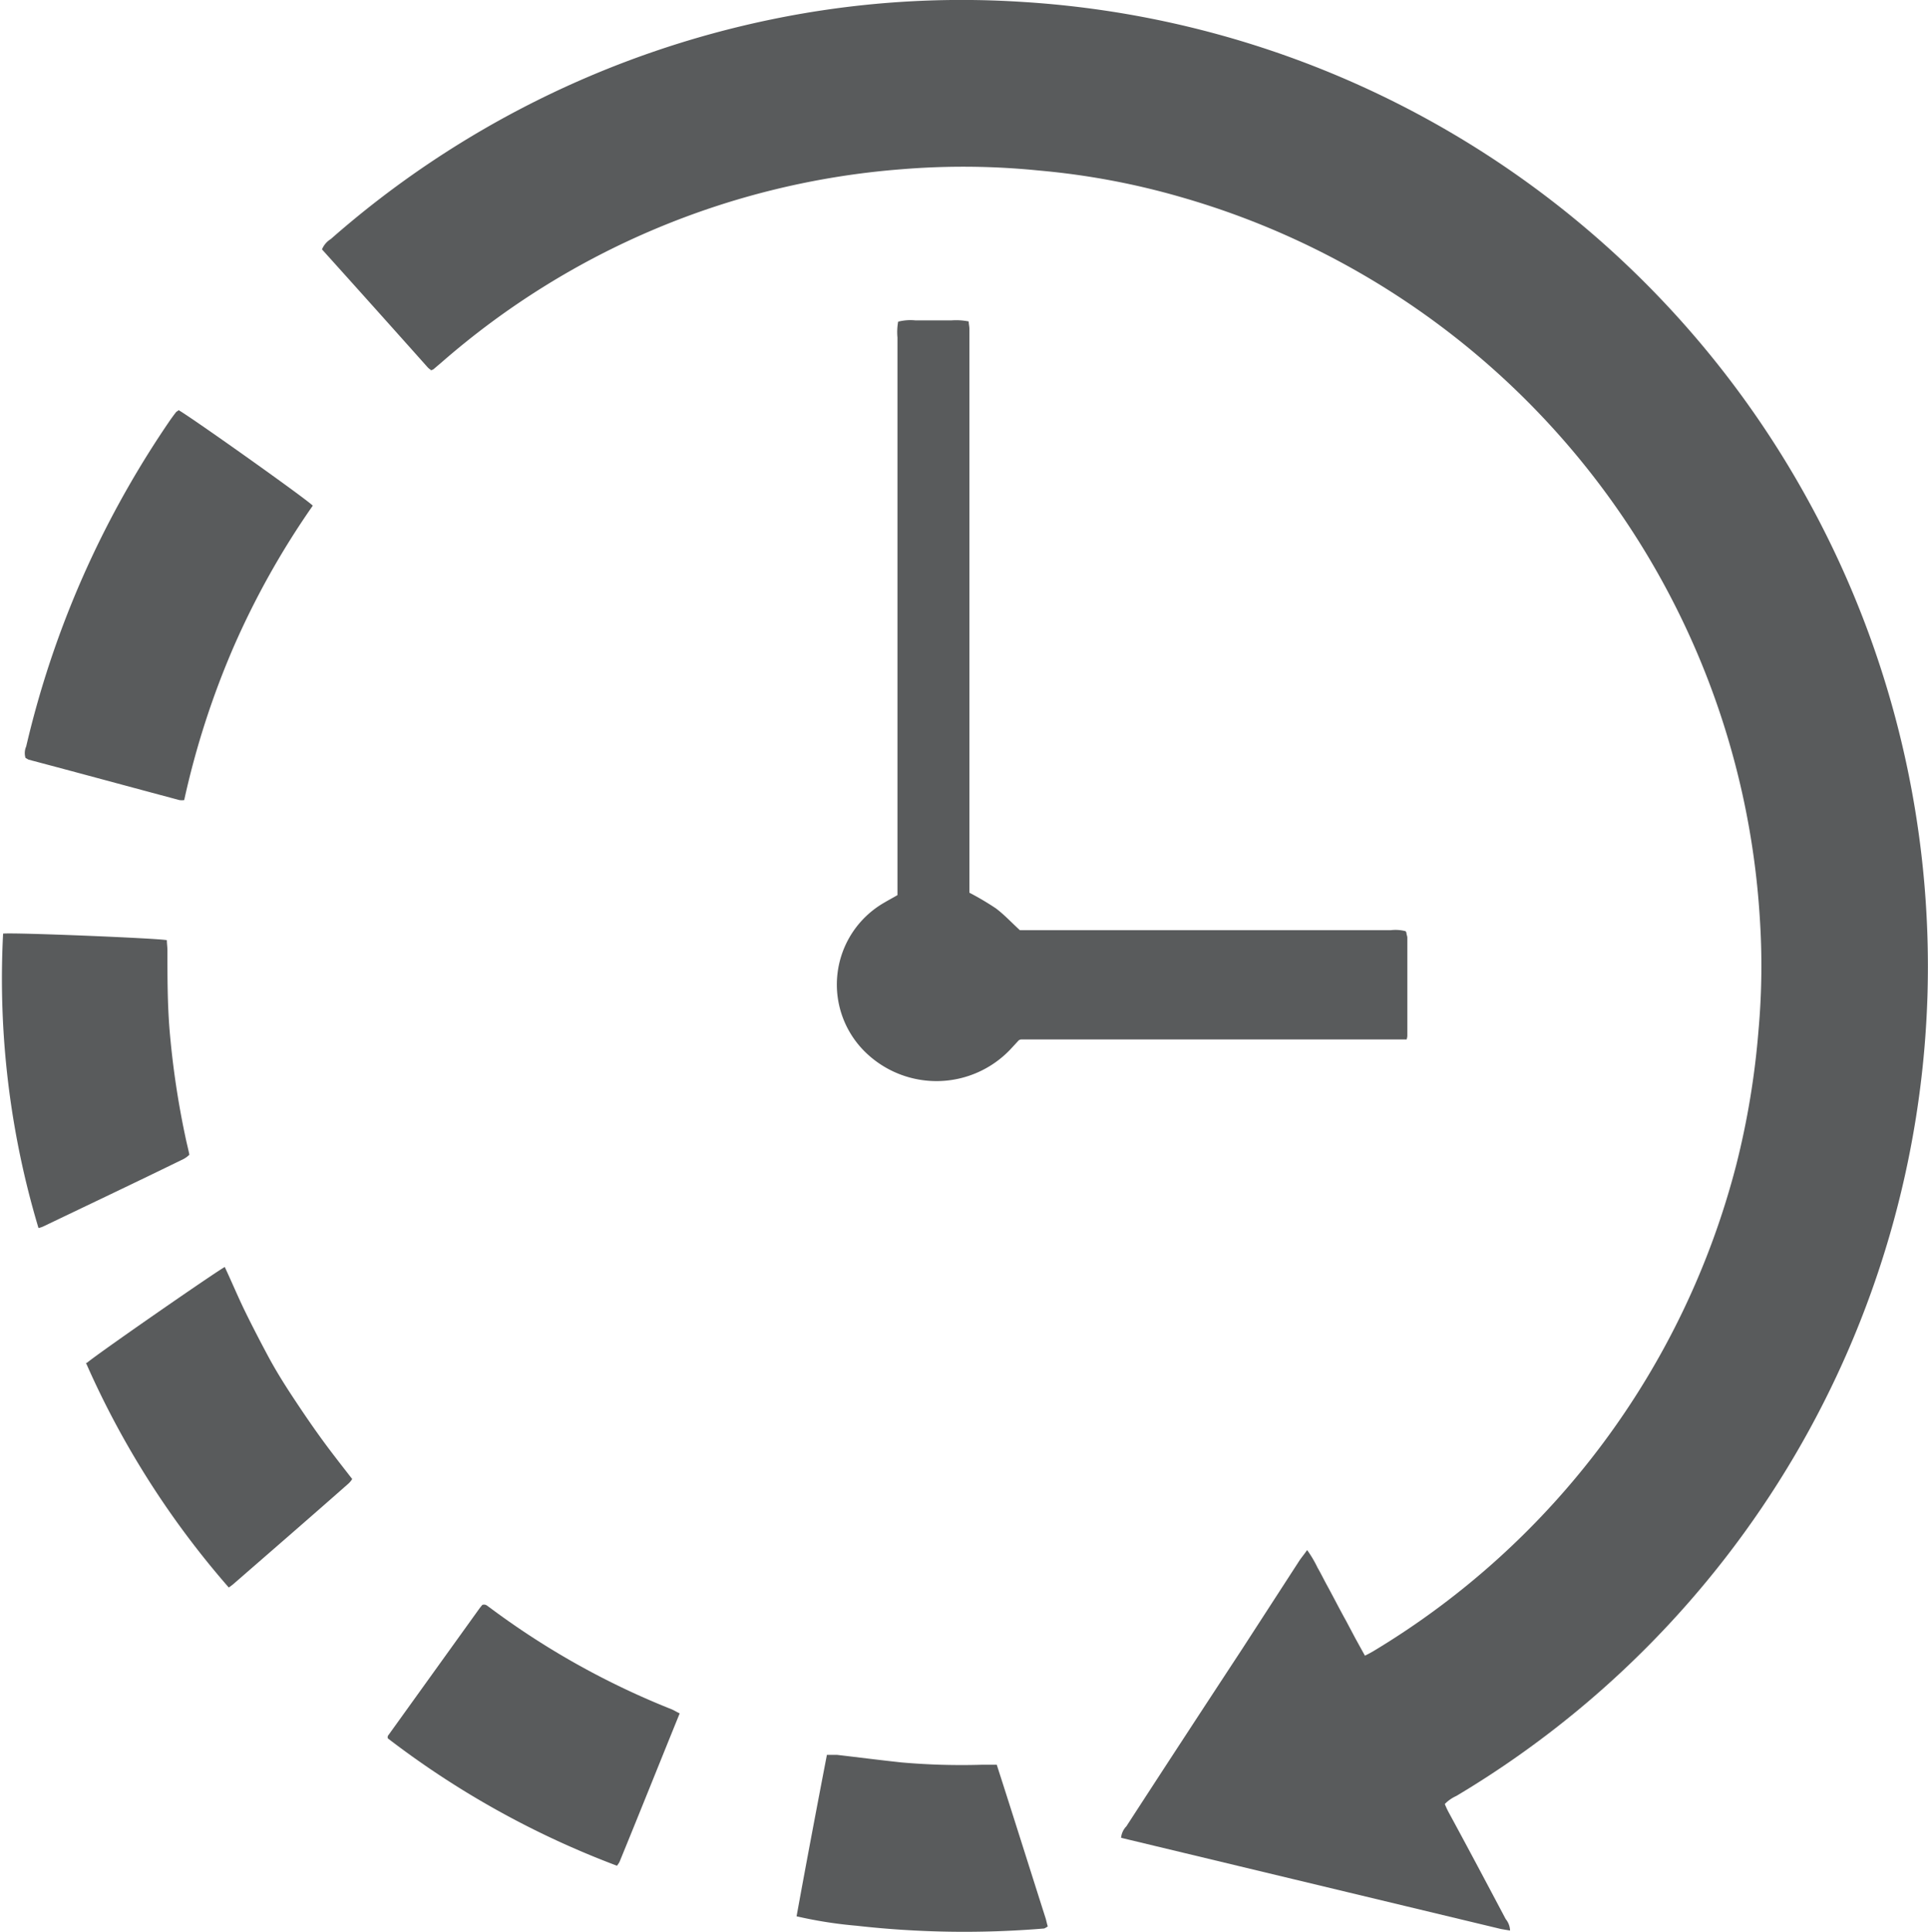 <svg xmlns="http://www.w3.org/2000/svg" width="16.778" height="16.81" viewBox="0 0 16.778 16.81">
  <g id="icone-monitor-04" transform="translate(-2170.292 -3641.614)">
    <path id="Caminho_337" data-name="Caminho 337" d="M2174.047,3644.837a.192.192,0,0,1-.031-.024q-.459-.515-.922-1.029a.192.192,0,0,1,.077-.09,8.371,8.371,0,0,1,3.849-1.914,8.166,8.166,0,0,1,2.173-.149,8.385,8.385,0,0,1,6.84,4.348,8.415,8.415,0,0,1,1.032,4.311,8.407,8.407,0,0,1-4.1,6.952.328.328,0,0,0-.1.07.779.779,0,0,0,.04.084c.163.3.328.611.49.917a.166.166,0,0,1,.038.1l-.077-.013-3.308-.794a.164.164,0,0,1,.046-.1c.334-.515.671-1.03,1.007-1.542l.5-.772c.02-.029.042-.055.066-.09a.99.99,0,0,1,.09.152c.029.05.053.1.081.151s.058.108.086.161.053.1.082.152l.079.149c.028.051.055.1.085.154a.983.983,0,0,0,.088-.048,6.97,6.97,0,0,0,3.143-4.221,7.05,7.05,0,0,0,.194-1.172,6.3,6.3,0,0,0,.011-.983,6.97,6.97,0,0,0-5.03-6.266,6.5,6.5,0,0,0-1.241-.233,6.566,6.566,0,0,0-1.2-.011,6.89,6.89,0,0,0-4,1.68l-.073.062a.172.172,0,0,1-.024.008" fill="#595b5c"/>
    <path id="Caminho_338" data-name="Caminho 338" d="M2182.531,3649.729c0,.017.008.03.008.044,0,.285,0,.571,0,.857a.154.154,0,0,1-.006.029l-.011,0-.011,0-.011,0h-3.3l-.011,0h-.011s-.007,0-.02.007l-.073.079a.887.887,0,0,1-1.244.042.822.822,0,0,1,.145-1.318c.037-.022.075-.042.116-.066,0-.046,0-.092,0-.138v-4.714a.5.5,0,0,1,.006-.138.435.435,0,0,1,.152-.011c.053,0,.1,0,.16,0h.15a.561.561,0,0,1,.152.009c0,.022.006.044.006.063s0,.064,0,.1v4.808a2.448,2.448,0,0,1,.23.136c.071.053.132.119.209.19l.113,0h3.116a.347.347,0,0,1,.128.009" fill="#595b5c"/>
    <path id="Caminho_339" data-name="Caminho 339" d="M2171.844,3645.182c.077.038,1.1.763,1.17.832a7.136,7.136,0,0,0-.688,1.227,7.3,7.3,0,0,0-.431,1.335.142.142,0,0,1-.042,0c-.438-.117-.875-.236-1.313-.352l-.026-.015a.143.143,0,0,1,.006-.1,8.372,8.372,0,0,1,.579-1.665,8.468,8.468,0,0,1,.677-1.179c.016-.022.033-.046.051-.068,0,0,.011-.006.017-.011" fill="#595b5c"/>
    <path id="Caminho_340" data-name="Caminho 340" d="M2170.627,3652.3a7.552,7.552,0,0,1-.308-2.562c.09-.011,1.342.04,1.425.057,0,.029.005.06.005.09,0,.234,0,.464.019.695a7.474,7.474,0,0,0,.143.953c.009.042.02.083.029.129a.228.228,0,0,1-.048.036c-.409.2-.816.393-1.225.589a.217.217,0,0,1-.04.013" fill="#595b5c"/>
    <path id="Caminho_341" data-name="Caminho 341" d="M2171.048,3653.473c.112-.093,1.124-.794,1.2-.834.06.128.115.26.176.385s.132.262.2.389.143.247.223.368.162.242.248.36.172.227.262.343a.189.189,0,0,1-.033.04c-.332.293-.667.583-1,.873-.013.011-.028.022-.041.031a7.651,7.651,0,0,1-1.243-1.955" fill="#595b5c"/>
    <path id="Caminho_342" data-name="Caminho 342" d="M2176.207,3656.523c-.176.433-.348.864-.524,1.293a.232.232,0,0,1-.022.033,7.76,7.76,0,0,1-1.995-1.109l0-.011,0-.008.8-1.113c.009-.011.017-.022.024-.029.031-.009.044.011.062.022a6.9,6.9,0,0,0,1.583.886c.022.009.042.022.071.036" fill="#595b5c"/>
    <path id="Caminho_343" data-name="Caminho 343" d="M2177.224,3658.289c.086-.473.174-.937.264-1.405.033,0,.059,0,.086,0,.189.022.376.046.563.066a5.925,5.925,0,0,0,.706.02h.123c.143.444.281.884.422,1.326.009.026.013.053.022.081a.172.172,0,0,1-.031.018,8.361,8.361,0,0,1-1.634-.024,3.736,3.736,0,0,1-.521-.082" fill="#595b5c"/>
  </g>
</svg>

